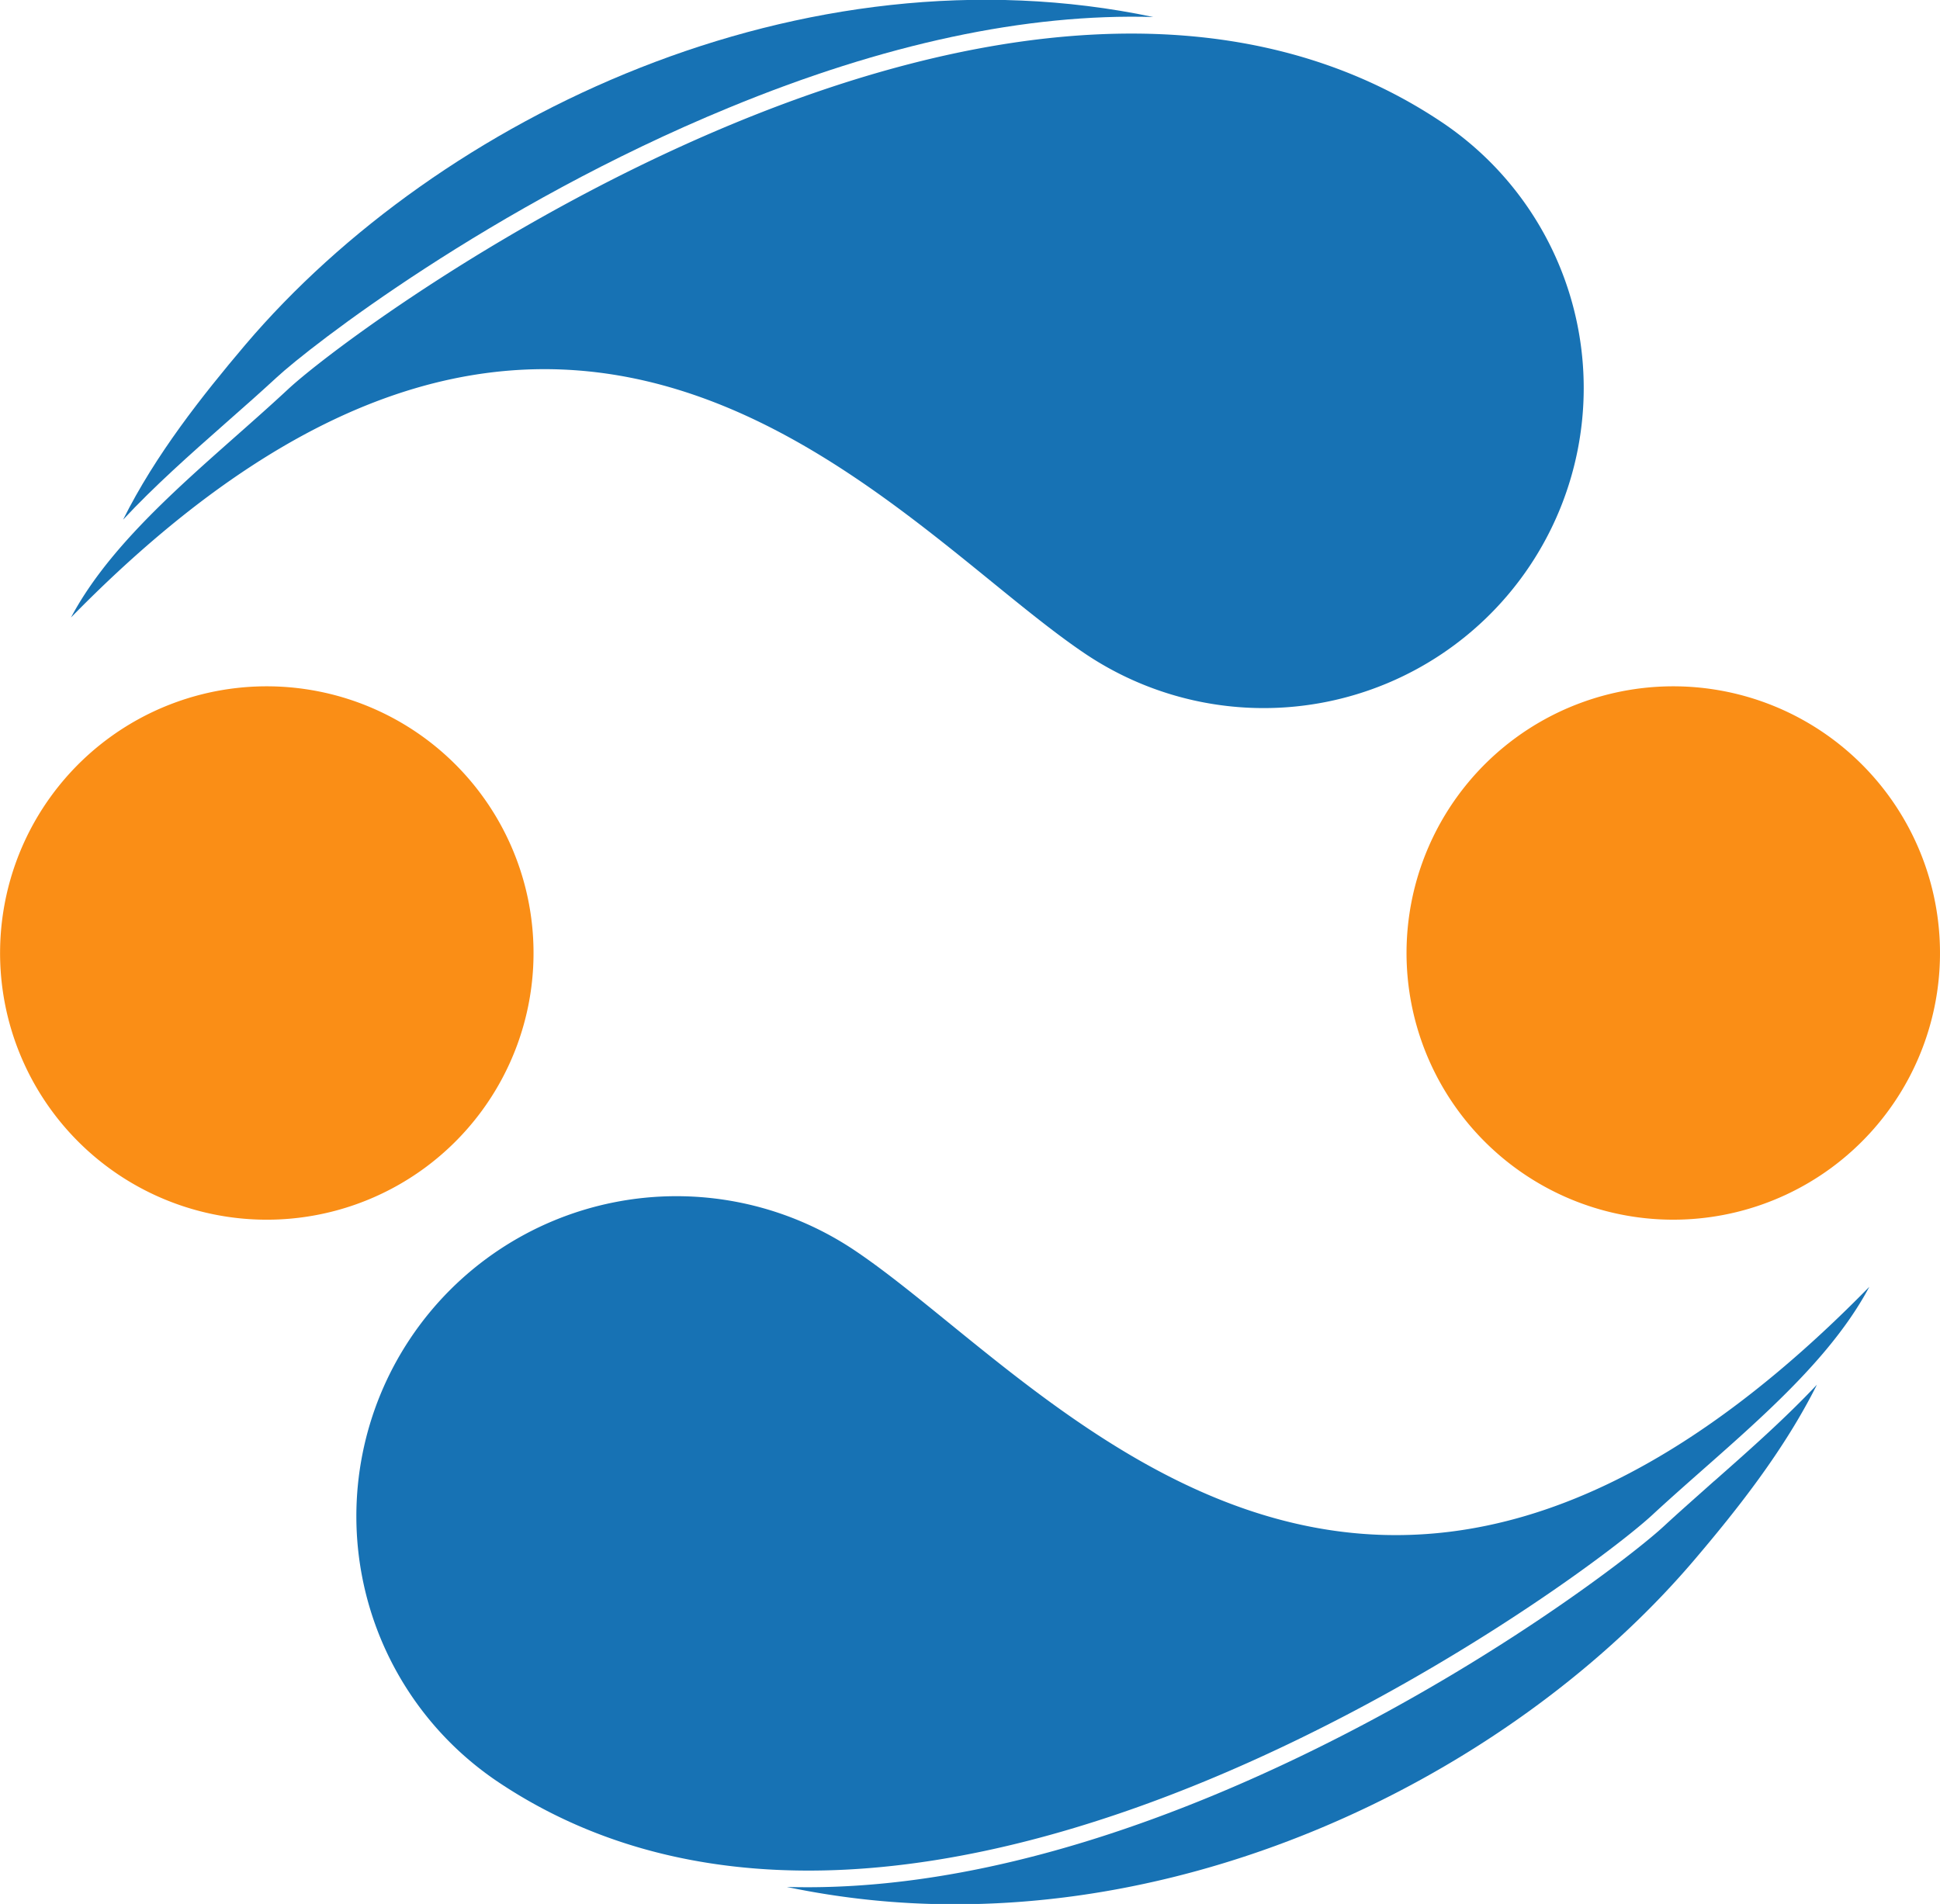 <svg xmlns="http://www.w3.org/2000/svg" xmlns:xlink="http://www.w3.org/1999/xlink" viewBox="0 0 235 230.67"><defs><style>.cls-1{fill:none;}.cls-2{clip-path:url(#clip-path);}.cls-3{fill:#1772b4;}.cls-4{fill:#fa8e16;}</style><clipPath id="clip-path" transform="translate(0 -2.04)"><rect class="cls-1" width="235" height="235"/></clipPath></defs><title>资源 1</title><g id="图层_2" data-name="图层 2"><g id="图层_1-2" data-name="图层 1"><g class="cls-2"><path class="cls-3" d="M60.44,218a38.76,38.76,0,1,1,43-64.53c23.54,15.72,62.17,66.62,123,4.47-5.52,10.39-16.95,19-26.29,27.64S111.64,252.13,60.44,218Z" transform="translate(0 -2.04)"/><path class="cls-3" d="M207.67,181.46l-.09.07c-2,1.79-4.1,3.63-6.1,5.48-3.88,3.59-25.83,20.7-54.73,32.64-18.83,7.77-36.07,11.44-51.44,11a98.89,98.89,0,0,0,20.4,2.1c35.64,0,69.81-18.51,89.58-41.78,5.23-6.15,10.87-13.3,14.8-21.17C216.27,173.86,211.92,177.71,207.67,181.46Z" transform="translate(0 -2.04)"/><path class="cls-3" d="M174.57,16.79a38.76,38.76,0,1,1-43,64.53C108.06,65.6,69.43,14.7,8.6,76.85c5.52-10.38,17-19,26.28-27.64S123.36-17.37,174.57,16.79Z" transform="translate(0 -2.04)"/><path class="cls-3" d="M29.71,43.82C24.48,50,18.84,57.12,14.91,65c3.82-4.1,8.17-7.95,12.42-11.7l.09-.08c2.17-1.91,4.16-3.67,6.1-5.46C37.41,44.15,59.36,27,88.26,15.1c18.82-7.77,36.07-11.45,51.44-11C97.19-4.83,53.24,16.13,29.71,43.82Z" transform="translate(0 -2.04)"/><path class="cls-4" d="M.38,112.62A32.31,32.31,0,1,0,37.19,85.56,32.3,32.3,0,0,0,.38,112.62Z" transform="translate(0 -2.04)"/><path class="cls-4" d="M170.75,112.62a32.31,32.31,0,1,0,36.82-27.06A32.31,32.31,0,0,0,170.75,112.62Z" transform="translate(0 -2.04)"/></g></g></g></svg>